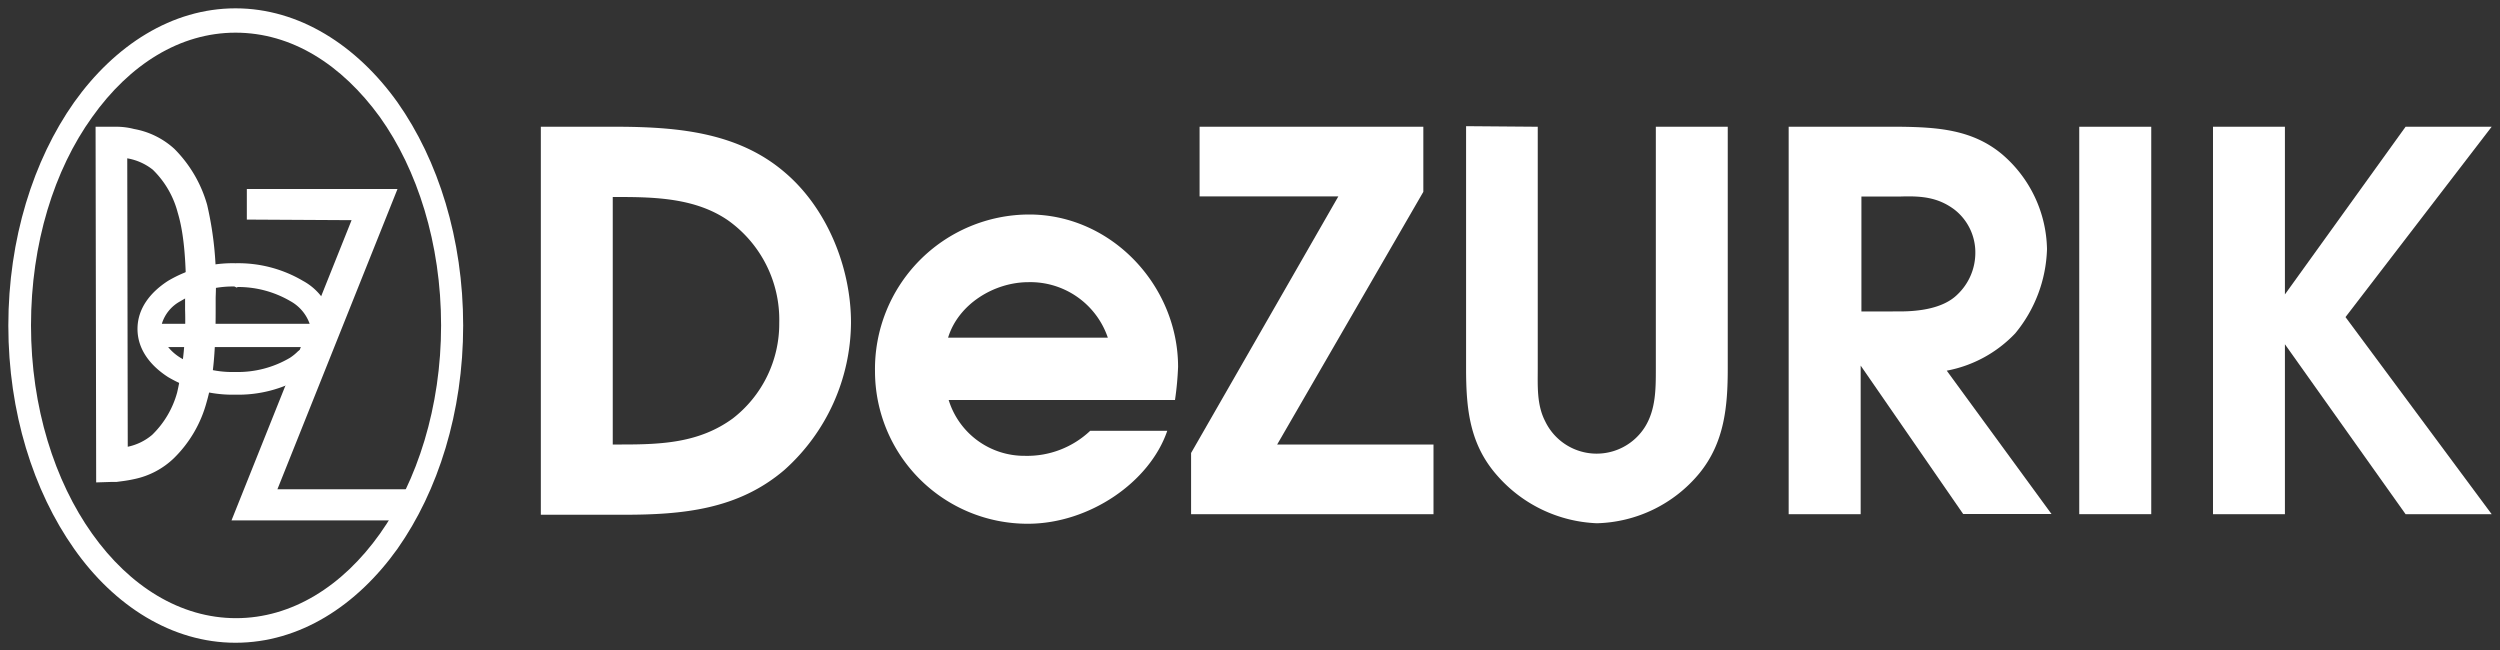 <svg id="Layer_1" data-name="Layer 1" xmlns="http://www.w3.org/2000/svg" viewBox="0 0 300 78"><rect x="0" y="0" width="300" height="78" fill="#333333" stroke="none"/><defs><style>.cls-1{fill:#fff;}</style></defs><g id="dezurik-logo"><path id="Shape" class="cls-1" d="M36.35,33.7a15.26,15.26,0,0,0-8.09-2.11,15.21,15.21,0,0,0-8.09,2.11C18.06,35.06,16.5,37,16.5,39.47s1.56,4.42,3.67,5.78a15.21,15.21,0,0,0,8.09,2.11,15.26,15.26,0,0,0,8.09-2.11,8.23,8.23,0,0,0,2.51-2.31l.41-.54.27-.41H36l-.21.13a6,6,0,0,1-1,.82,12.32,12.32,0,0,1-6.52,1.7h-.14a12.12,12.12,0,0,1-6.46-1.7,5.85,5.85,0,0,1-1.49-1.29H39.61l.14-.41a7.11,7.11,0,0,0,.27-1.7A7,7,0,0,0,36.35,33.7Zm-8.23.68.14.06.13.07.14-.07a12.41,12.41,0,0,1,6.32,1.7,5,5,0,0,1,2.31,2.72H19.42a4.59,4.59,0,0,1,2.24-2.72A12,12,0,0,1,28.12,34.38Z"/><path id="Shape-2" data-name="Shape" class="cls-1" d="M24.86,24.59h0a15.45,15.45,0,0,0-3.94-6.73,9.7,9.7,0,0,0-4.83-2.38,8.51,8.51,0,0,0-2-.27H11.47v.27l.07,42.07v.34l1.9-.06H14c.48-.07,1.23-.14,2.11-.34A9.68,9.68,0,0,0,20.85,55a14.77,14.77,0,0,0,3.94-6.73c.82-2.79,1.09-6.25,1.09-11.08V35.67A41.18,41.18,0,0,0,24.86,24.59ZM22.21,35.67v1.49a39.12,39.12,0,0,1-.95,9.93,11.21,11.21,0,0,1-3,5.09,6.61,6.61,0,0,1-2.93,1.43L15.27,19a6.75,6.75,0,0,1,3.06,1.36,11.09,11.09,0,0,1,3,5.17c.68,2.24,1,5.37,1,9.92A.54.54,0,0,0,22.21,35.67Z"/><polygon id="Path" class="cls-1" points="33.29 58.71 47.7 22.68 29.62 22.68 29.62 26.35 42.19 26.42 27.78 62.45 28.19 62.45 49.26 62.45 49.26 58.71 33.29 58.71"/><path id="Shape-3" data-name="Shape" class="cls-1" d="M28.26,77.13c-7.62,0-14.55-4.42-19.37-11.28h0C4,58.91,1,49.47,1,39.07H1c0-10.4,3-19.85,7.89-26.79h0C13.78,5.42,20.64,1,28.26,1h0C35.87,1,42.8,5.42,47.7,12.28h0c4.89,6.94,7.88,16.39,7.88,26.79h0c0,10.4-3,19.84-7.88,26.78h0c-4.9,6.86-11.76,11.28-19.44,11.28ZM11.06,14.05c-4.55,6.32-7.34,15.16-7.34,25h0c0,9.85,2.85,18.69,7.34,25h0c4.49,6.32,10.6,10.13,17.27,10.13h0c6.66,0,12.77-3.81,17.26-10.13h0c4.49-6.32,7.34-15.23,7.34-25h0c0-9.86-2.85-18.7-7.34-25h0C41,7.73,35,3.92,28.26,3.92h0c-6.66,0-12.71,3.81-17.2,10.13Z"/><g id="Group"><path id="Shape-4" data-name="Shape" class="cls-1" d="M64.9,15.21h9.72c6.93.06,14,.74,19.5,5.43,5.1,4.29,8,11.42,8,18.09a23.92,23.92,0,0,1-8,17.67c-5.57,4.76-12.23,5.37-19.3,5.37H64.9Zm9.72,38.13c4.82,0,9.31-.2,13.32-3.13a14.38,14.38,0,0,0,5.57-11.48,14.63,14.63,0,0,0-6.18-12.31c-3.88-2.65-8.7-2.78-13.19-2.78h-.61v29.7Z"/><path id="Shape-5" data-name="Shape" class="cls-1" d="M113.84,48A9.5,9.5,0,0,0,123,54.7a11,11,0,0,0,7.82-3h9.25c-2.11,6.18-9.38,11.15-16.73,11.15A18.31,18.31,0,0,1,105,44.57a18.54,18.54,0,0,1,18.49-18.83c9.92,0,17.88,8.57,17.88,18.29A37.59,37.59,0,0,1,141,48H113.84Zm19.1-7.48a9.82,9.82,0,0,0-9.52-6.66c-4.14,0-8.43,2.65-9.65,6.66Z"/><polygon id="Path-2" data-name="Path" class="cls-1" points="160.6 23.57 143.95 23.57 143.95 15.21 170.8 15.21 170.8 23.02 153.26 53.34 172.02 53.34 172.02 61.7 142.93 61.7 142.93 54.36 160.6 23.57"/><path id="Path-3" data-name="Path" class="cls-1" d="M184.53,15.21v29c0,2.11-.13,4.35.88,6.32a6.85,6.85,0,0,0,12,.68c1.29-2.1,1.29-4.55,1.29-7v-29h8.63v29c0,4.62-.41,8.91-3.4,12.58a16.48,16.48,0,0,1-12.3,6,16.77,16.77,0,0,1-11.9-5.65c-3.4-3.8-3.8-8.08-3.8-13v-29Z"/><path id="Shape-6" data-name="Shape" class="cls-1" d="M214.64,15.21H228.1c4.42.06,8.57.34,12.1,3.26a15.31,15.31,0,0,1,5.44,11.42A16.62,16.62,0,0,1,241.83,40a15.19,15.19,0,0,1-8.22,4.48l12.57,17.2h-10.6l-12.3-17.81V61.7h-8.64ZM228,37.37c2.24,0,5.16-.34,6.86-2a6.9,6.9,0,0,0,2.18-5,6.51,6.51,0,0,0-2.52-5.23c-2-1.49-4-1.63-6.39-1.56h-4.76v13.8Z"/><polygon id="Path-4" data-name="Path" class="cls-1" points="249.51 15.21 258.15 15.21 258.15 61.7 249.51 61.7 249.51 15.21"/><polygon id="Path-5" data-name="Path" class="cls-1" points="265.56 15.21 274.19 15.21 274.19 35.33 288.67 15.21 299 15.21 281.46 38.05 299 61.7 288.67 61.7 274.19 41.31 274.19 61.7 265.56 61.7 265.56 15.21"/></g></g></svg>